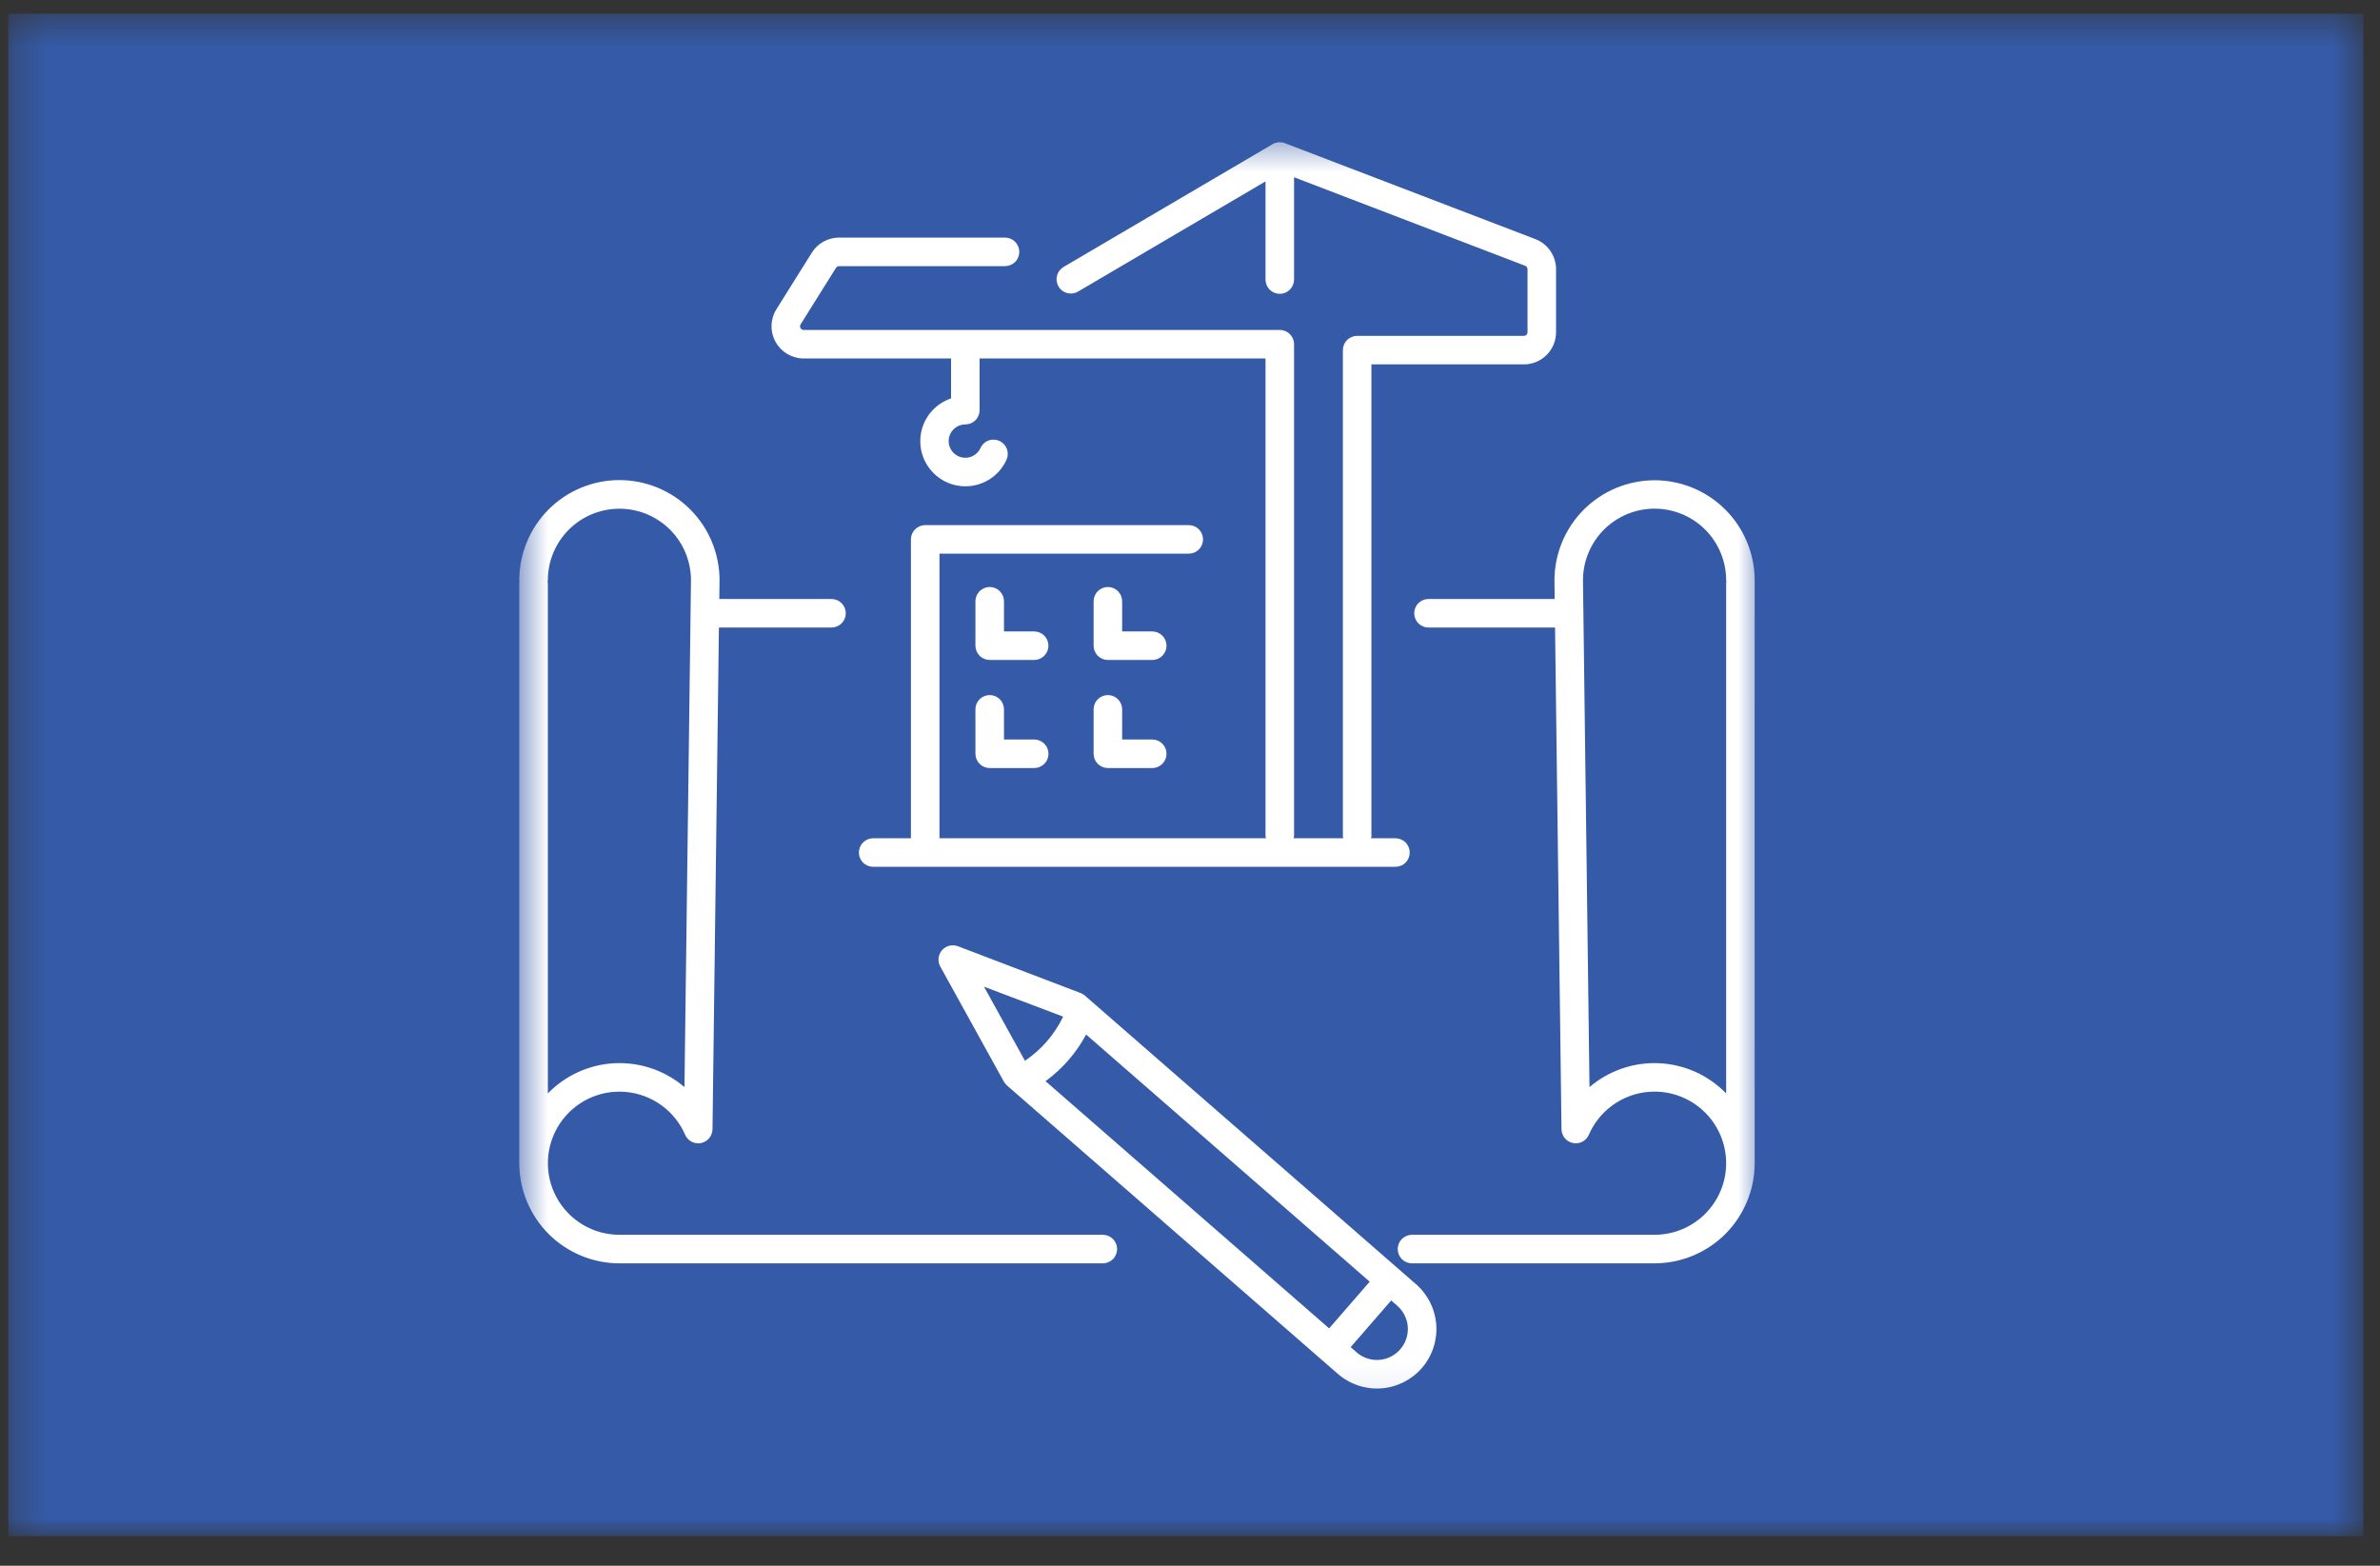 <svg width="76" height="50" viewBox="0 0 76 50" fill="none" xmlns="http://www.w3.org/2000/svg">
<rect x="0" y="0" width="76" height="50" fill="#333333" stroke="none"/>
<mask id="mask0_43_8233" style="mask-type:luminance" maskUnits="userSpaceOnUse" x="0" y="0" width="76" height="50">
<path d="M75.476 0.438H0.262V49.058H75.476V0.438Z" fill="white"/>
</mask>
<g mask="url(#mask0_43_8233)">
<path d="M75.469 0.438H0.262V49.057H75.469V0.438Z" fill="#355AA7"/>
<mask id="mask1_43_8233" style="mask-type:luminance" maskUnits="userSpaceOnUse" x="16" y="4" width="41" height="41">
<path d="M56.309 4.42H16.559V44.92H56.309V4.42Z" fill="white"/>
</mask>
<g mask="url(#mask1_43_8233)">
<path d="M26.696 8.553C26.707 8.536 26.721 8.523 26.738 8.513C26.756 8.504 26.775 8.499 26.795 8.499H32.093C32.214 8.499 32.33 8.451 32.416 8.365C32.501 8.28 32.549 8.164 32.549 8.043C32.549 7.922 32.501 7.806 32.416 7.721C32.33 7.635 32.214 7.587 32.093 7.587H26.795C26.621 7.587 26.449 7.631 26.297 7.715C26.145 7.799 26.016 7.921 25.924 8.069L24.793 9.875C24.696 10.03 24.642 10.209 24.637 10.392C24.632 10.575 24.677 10.757 24.765 10.917C24.854 11.078 24.984 11.211 25.142 11.305C25.3 11.398 25.48 11.447 25.663 11.447H30.37V12.723C30.143 12.799 29.939 12.93 29.776 13.105C29.612 13.28 29.495 13.492 29.434 13.723C29.374 13.955 29.372 14.198 29.428 14.43C29.485 14.662 29.599 14.877 29.759 15.054C29.919 15.232 30.121 15.366 30.346 15.446C30.572 15.526 30.814 15.549 31.05 15.512C31.286 15.475 31.509 15.38 31.7 15.235C31.89 15.091 32.041 14.901 32.14 14.683C32.165 14.628 32.179 14.57 32.181 14.51C32.183 14.45 32.173 14.39 32.152 14.334C32.131 14.278 32.099 14.227 32.058 14.183C32.017 14.139 31.968 14.104 31.914 14.079C31.859 14.055 31.801 14.041 31.741 14.039C31.681 14.037 31.621 14.046 31.565 14.068C31.509 14.088 31.458 14.12 31.414 14.161C31.37 14.202 31.335 14.251 31.311 14.306C31.271 14.393 31.209 14.467 31.13 14.522C31.052 14.577 30.96 14.61 30.865 14.617C30.77 14.624 30.674 14.605 30.588 14.562C30.503 14.52 30.43 14.455 30.378 14.374C30.327 14.294 30.297 14.201 30.294 14.106C30.29 14.01 30.313 13.915 30.358 13.831C30.404 13.747 30.472 13.677 30.554 13.628C30.636 13.579 30.73 13.554 30.826 13.554C30.946 13.554 31.062 13.506 31.148 13.42C31.233 13.335 31.281 13.219 31.281 13.098V11.447H40.411V26.698C40.414 26.722 40.419 26.746 40.426 26.769H30V17.68H37.96C38.081 17.68 38.197 17.633 38.282 17.547C38.368 17.462 38.416 17.346 38.416 17.225C38.416 17.104 38.368 16.988 38.282 16.903C38.197 16.817 38.081 16.769 37.96 16.769H29.544C29.423 16.769 29.307 16.817 29.222 16.903C29.136 16.988 29.088 17.104 29.088 17.225V26.769H27.883C27.762 26.769 27.646 26.817 27.561 26.903C27.475 26.988 27.427 27.104 27.427 27.225C27.427 27.346 27.475 27.462 27.561 27.547C27.646 27.633 27.762 27.68 27.883 27.68H44.56C44.681 27.68 44.797 27.633 44.883 27.547C44.968 27.462 45.016 27.346 45.016 27.225C45.016 27.104 44.968 26.988 44.883 26.903C44.797 26.817 44.681 26.769 44.56 26.769H43.781C43.786 26.75 43.791 26.73 43.793 26.71V11.636H48.662C48.935 11.636 49.196 11.527 49.388 11.335C49.581 11.142 49.689 10.881 49.689 10.609V8.595C49.689 8.387 49.625 8.185 49.508 8.014C49.39 7.842 49.223 7.711 49.029 7.636L41.03 4.572C40.966 4.548 40.897 4.538 40.829 4.544C40.761 4.549 40.695 4.57 40.636 4.605L33.963 8.525C33.912 8.556 33.867 8.596 33.83 8.644C33.794 8.691 33.768 8.746 33.753 8.804C33.738 8.862 33.734 8.922 33.743 8.981C33.751 9.04 33.771 9.097 33.801 9.149C33.831 9.201 33.872 9.246 33.919 9.282C33.967 9.318 34.021 9.344 34.079 9.359C34.137 9.374 34.198 9.378 34.257 9.37C34.316 9.361 34.373 9.341 34.425 9.311L40.411 5.793V8.929C40.412 9.05 40.46 9.165 40.545 9.25C40.631 9.335 40.746 9.383 40.867 9.383C40.987 9.383 41.103 9.335 41.188 9.25C41.274 9.165 41.322 9.05 41.323 8.929V5.66L48.704 8.488C48.726 8.496 48.745 8.511 48.758 8.53C48.771 8.549 48.778 8.572 48.778 8.595V10.609C48.778 10.624 48.775 10.639 48.769 10.653C48.763 10.667 48.755 10.68 48.744 10.691C48.733 10.701 48.721 10.71 48.706 10.716C48.693 10.722 48.678 10.725 48.662 10.725H43.337C43.217 10.725 43.101 10.773 43.015 10.858C42.93 10.944 42.882 11.059 42.882 11.18V26.71C42.884 26.73 42.888 26.75 42.894 26.769H41.308C41.315 26.746 41.32 26.722 41.323 26.698V10.992C41.323 10.871 41.275 10.755 41.189 10.669C41.104 10.584 40.988 10.536 40.867 10.536H25.663C25.642 10.536 25.622 10.531 25.604 10.52C25.586 10.51 25.572 10.495 25.562 10.476C25.552 10.458 25.547 10.438 25.547 10.417C25.548 10.397 25.554 10.377 25.565 10.359L26.696 8.553Z" fill="white"/>
<path d="M33.023 20.164H32.06V19.201C32.06 19.08 32.012 18.964 31.926 18.878C31.841 18.793 31.725 18.745 31.604 18.745C31.483 18.745 31.367 18.793 31.282 18.878C31.197 18.964 31.148 19.08 31.148 19.201V20.619C31.148 20.74 31.197 20.856 31.282 20.942C31.367 21.027 31.483 21.075 31.604 21.075H33.023C33.144 21.075 33.26 21.027 33.345 20.942C33.431 20.856 33.479 20.74 33.479 20.619C33.479 20.499 33.431 20.383 33.345 20.297C33.26 20.212 33.144 20.164 33.023 20.164Z" fill="white"/>
<path d="M31.604 22.196C31.483 22.196 31.367 22.244 31.282 22.329C31.197 22.415 31.148 22.531 31.148 22.652V24.07C31.148 24.191 31.197 24.307 31.282 24.393C31.367 24.478 31.483 24.526 31.604 24.526H33.023C33.083 24.526 33.142 24.515 33.198 24.492C33.254 24.469 33.304 24.436 33.346 24.394C33.389 24.351 33.423 24.301 33.446 24.245C33.469 24.19 33.481 24.131 33.481 24.071C33.481 24.011 33.469 23.951 33.446 23.896C33.423 23.84 33.389 23.79 33.346 23.748C33.304 23.705 33.254 23.672 33.198 23.649C33.142 23.626 33.083 23.615 33.023 23.615H32.06V22.652C32.06 22.531 32.012 22.415 31.926 22.33C31.841 22.244 31.725 22.196 31.604 22.196Z" fill="white"/>
<path d="M36.796 20.164H35.833V19.201C35.833 19.08 35.785 18.964 35.7 18.878C35.614 18.793 35.498 18.745 35.378 18.745C35.257 18.745 35.141 18.793 35.055 18.878C34.97 18.964 34.922 19.08 34.922 19.201V20.619C34.922 20.74 34.97 20.856 35.055 20.942C35.141 21.027 35.257 21.075 35.378 21.075H36.796C36.917 21.075 37.032 21.026 37.117 20.941C37.202 20.856 37.25 20.74 37.25 20.619C37.25 20.499 37.202 20.384 37.117 20.298C37.032 20.213 36.917 20.164 36.796 20.164Z" fill="white"/>
<path d="M35.378 22.196C35.257 22.196 35.141 22.244 35.055 22.33C34.97 22.415 34.922 22.531 34.922 22.652V24.07C34.922 24.191 34.97 24.307 35.055 24.393C35.141 24.478 35.257 24.526 35.378 24.526H36.796C36.917 24.526 37.032 24.477 37.117 24.392C37.202 24.307 37.25 24.191 37.25 24.071C37.25 23.95 37.202 23.834 37.117 23.749C37.032 23.664 36.917 23.615 36.796 23.615H35.833V22.652C35.833 22.531 35.785 22.415 35.7 22.33C35.614 22.244 35.498 22.196 35.378 22.196Z" fill="white"/>
<path d="M44.713 43.089C44.628 43.187 44.525 43.267 44.409 43.325C44.293 43.383 44.167 43.417 44.038 43.426C43.909 43.435 43.779 43.419 43.657 43.378C43.534 43.337 43.42 43.272 43.323 43.187L43.13 43.019L44.425 41.528L44.617 41.696C44.715 41.781 44.796 41.885 44.853 42.001C44.911 42.117 44.946 42.243 44.955 42.373C44.963 42.502 44.947 42.632 44.905 42.755C44.864 42.878 44.798 42.991 44.713 43.089ZM33.949 32.465C33.675 33.035 33.254 33.522 32.729 33.874L31.422 31.508L33.949 32.465ZM33.387 34.526C33.925 34.133 34.368 33.624 34.683 33.036L43.738 40.929L42.443 42.42L33.387 34.526ZM34.687 31.831C34.622 31.767 34.544 31.72 34.458 31.693L30.587 30.216C30.499 30.183 30.404 30.178 30.314 30.201C30.223 30.224 30.142 30.274 30.081 30.344C30.02 30.415 29.981 30.502 29.971 30.595C29.961 30.687 29.98 30.781 30.025 30.863L32.029 34.492C32.069 34.571 32.126 34.642 32.195 34.698C34.416 36.633 38.632 40.307 42.724 43.875C43.105 44.205 43.6 44.371 44.102 44.336C44.605 44.3 45.073 44.067 45.403 43.687C45.733 43.307 45.899 42.811 45.864 42.309C45.829 41.807 45.596 41.339 45.216 41.008L34.687 31.831Z" fill="white"/>
<path d="M17.485 18.573C17.487 18.56 17.494 18.548 17.494 18.534C17.493 17.927 17.733 17.346 18.161 16.916C18.589 16.487 19.17 16.246 19.776 16.245C20.383 16.244 20.964 16.484 21.394 16.912C21.823 17.34 22.064 17.922 22.065 18.528L21.857 34.715C21.241 34.188 20.446 33.915 19.635 33.952C18.825 33.99 18.058 34.335 17.494 34.918V18.613C17.494 18.599 17.487 18.587 17.485 18.573ZM35.217 39.431H19.779C19.367 39.431 18.962 39.32 18.608 39.108C18.255 38.897 17.964 38.594 17.769 38.231C17.573 37.868 17.479 37.459 17.497 37.047C17.515 36.635 17.644 36.236 17.87 35.891C18.097 35.546 18.412 35.269 18.783 35.089C19.154 34.909 19.567 34.833 19.977 34.869C20.388 34.904 20.782 35.05 21.116 35.291C21.451 35.532 21.714 35.859 21.878 36.237C21.919 36.333 21.993 36.411 22.085 36.459C22.177 36.507 22.283 36.522 22.385 36.502C22.487 36.481 22.579 36.427 22.646 36.347C22.712 36.267 22.75 36.166 22.752 36.062L22.957 20.039H26.552C26.673 20.039 26.789 19.991 26.874 19.906C26.96 19.82 27.008 19.704 27.008 19.584C27.008 19.463 26.96 19.347 26.874 19.261C26.789 19.176 26.673 19.128 26.552 19.128H22.969L22.977 18.534C22.977 18.113 22.895 17.697 22.735 17.309C22.575 16.92 22.339 16.567 22.042 16.269C21.745 15.972 21.392 15.736 21.004 15.575C20.616 15.414 20.2 15.331 19.779 15.331C19.359 15.331 18.943 15.414 18.555 15.575C18.166 15.736 17.814 15.972 17.517 16.269C17.22 16.567 16.984 16.92 16.824 17.309C16.663 17.697 16.581 18.113 16.582 18.534C16.582 18.548 16.589 18.56 16.59 18.573C16.589 18.587 16.582 18.599 16.582 18.613V37.146C16.583 37.993 16.92 38.806 17.52 39.406C18.119 40.005 18.932 40.342 19.779 40.343H35.217C35.337 40.343 35.453 40.295 35.539 40.209C35.624 40.124 35.672 40.008 35.672 39.887C35.672 39.766 35.624 39.651 35.539 39.565C35.453 39.48 35.337 39.431 35.217 39.431Z" fill="white"/>
<path d="M50.757 34.715L50.549 18.534C50.549 18.233 50.607 17.936 50.722 17.658C50.837 17.38 51.005 17.127 51.217 16.914C51.429 16.702 51.682 16.533 51.959 16.418C52.237 16.303 52.534 16.243 52.835 16.243C53.136 16.243 53.433 16.303 53.711 16.418C53.989 16.533 54.241 16.702 54.453 16.914C54.665 17.127 54.834 17.38 54.948 17.658C55.063 17.936 55.121 18.233 55.121 18.534C55.121 18.548 55.128 18.56 55.129 18.573C55.128 18.587 55.121 18.599 55.121 18.613V34.918C54.556 34.335 53.79 33.99 52.979 33.952C52.168 33.915 51.373 34.188 50.757 34.715ZM52.835 15.336C51.986 15.338 51.173 15.676 50.573 16.276C49.974 16.877 49.638 17.691 49.638 18.54L49.645 19.128H45.617C45.557 19.128 45.498 19.139 45.443 19.162C45.387 19.185 45.337 19.218 45.294 19.261C45.251 19.303 45.218 19.353 45.195 19.409C45.172 19.464 45.16 19.523 45.16 19.584C45.16 19.643 45.172 19.703 45.195 19.758C45.218 19.814 45.251 19.864 45.294 19.907C45.337 19.949 45.387 19.982 45.443 20.005C45.498 20.028 45.557 20.04 45.617 20.039H49.657L49.863 36.062C49.865 36.166 49.902 36.267 49.969 36.346C50.035 36.426 50.127 36.481 50.229 36.501C50.331 36.522 50.437 36.507 50.529 36.459C50.622 36.411 50.695 36.333 50.736 36.237C50.9 35.859 51.163 35.532 51.498 35.291C51.833 35.049 52.226 34.903 52.637 34.868C53.048 34.832 53.461 34.908 53.832 35.088C54.203 35.268 54.519 35.545 54.745 35.89C54.972 36.235 55.101 36.634 55.119 37.046C55.137 37.459 55.043 37.868 54.847 38.231C54.651 38.594 54.361 38.897 54.006 39.108C53.652 39.32 53.247 39.431 52.835 39.431H45.089C44.968 39.431 44.852 39.48 44.766 39.565C44.681 39.65 44.633 39.766 44.633 39.887C44.633 40.008 44.681 40.124 44.766 40.209C44.852 40.295 44.968 40.343 45.089 40.343H52.835C53.682 40.342 54.495 40.005 55.095 39.406C55.694 38.806 56.031 37.993 56.032 37.146C56.028 24.919 56.032 22.297 56.032 18.534C56.031 17.686 55.694 16.873 55.095 16.274C54.495 15.674 53.683 15.337 52.835 15.336Z" fill="white"/>
</g>
</g>
</svg>
